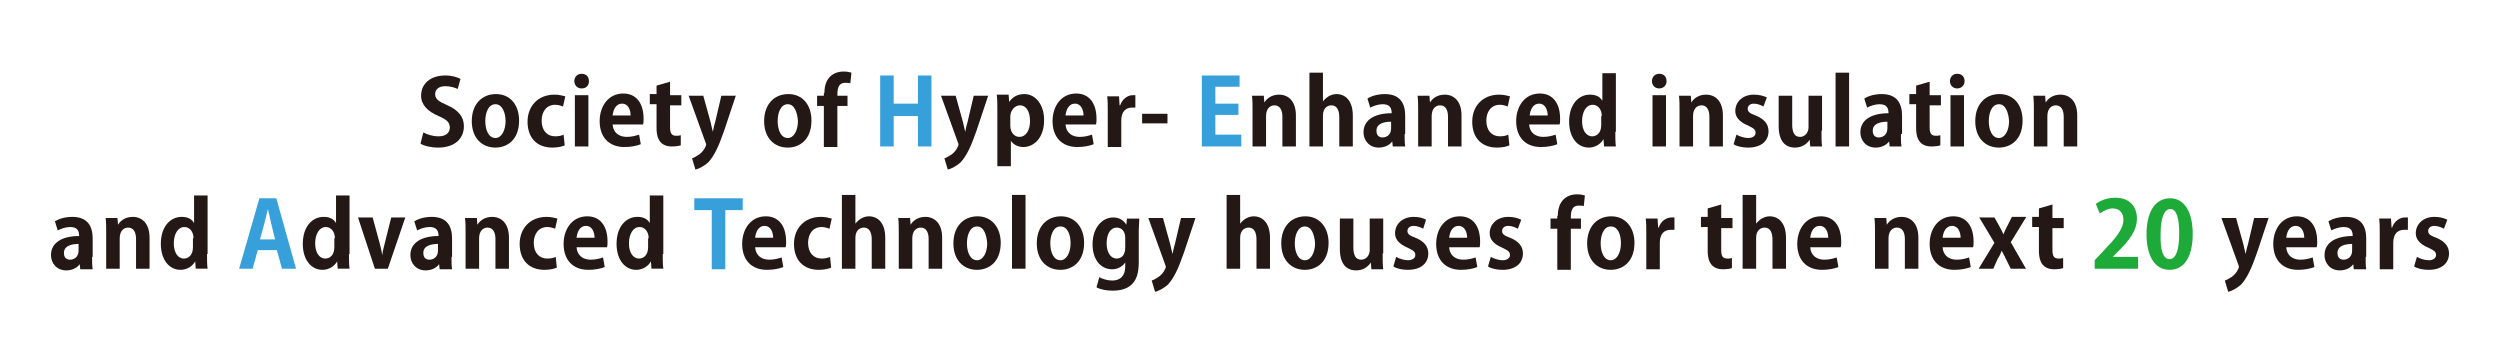 <?xml version="1.0" encoding="UTF-8"?><svg id="_レイヤー_1" xmlns="http://www.w3.org/2000/svg" viewBox="0 0 443.8 64.5"><defs><style>.cls-1{fill:#37a0da;}.cls-2{fill:#231815;}.cls-3{fill:#1eaa39;}</style></defs><path class="cls-2" d="M81.25,15.8c-.4-.2-1.2-.5-2.2-.5-1.3,0-1.8,.7-1.8,1.4,0,.9,.6,1.3,2.2,2,2,.9,2.9,2.1,2.9,3.7,0,2.2-1.6,3.8-4.6,3.8-1.2,0-2.5-.3-3.1-.7l.5-2c.7,.4,1.7,.7,2.7,.7,1.3,0,2-.6,2-1.6,0-.9-.6-1.4-2-2-1.9-.8-3.1-2-3.1-3.6,0-2.1,1.6-3.6,4.3-3.6,1.2,0,2.1,.3,2.7,.6,0,0-.5,1.8-.5,1.8Z"/><path class="cls-2" d="M92.15,21.4c0,3.5-2.2,4.8-4.2,4.8-2.4,0-4.2-1.7-4.2-4.7s1.8-4.8,4.3-4.8,4.1,1.9,4.1,4.7Zm-4.2-2.9c-1.3,0-1.8,1.6-1.8,3,0,1.6,.6,3,1.8,3,1.1,0,1.8-1.4,1.8-3,0-1.5-.6-3-1.8-3Z"/><path class="cls-2" d="M100.25,25.8c-.4,.2-1.2,.4-2.2,.4-2.7,0-4.4-1.7-4.4-4.6,0-2.7,1.8-4.8,4.8-4.8,.8,0,1.5,.2,1.9,.3l-.4,1.8c-.3-.1-.8-.3-1.4-.3-1.5,0-2.4,1.2-2.4,2.8,0,1.8,1,2.8,2.4,2.8,.6,0,1.1-.1,1.5-.3,0,0,.2,1.9,.2,1.9Z"/><path class="cls-2" d="M103.25,15.7c-.8,0-1.3-.6-1.3-1.3s.5-1.3,1.3-1.3,1.3,.5,1.3,1.3-.5,1.3-1.3,1.3Zm1.2,10.3h-2.4v-9.1h2.4v9.1Z"/><path class="cls-2" d="M113.75,25.6c-.7,.3-1.8,.5-2.9,.5-2.8,0-4.4-1.8-4.4-4.6,0-2.6,1.5-4.9,4.2-4.9,2.2,0,3.6,1.6,3.6,4.5,0,.4,0,.7-.1,1h-5.4c.1,1.5,1.2,2.2,2.5,2.2,.9,0,1.6-.2,2.2-.4,0,0,.3,1.7,.3,1.7Zm-1.8-5.1c0-.9-.4-2.1-1.5-2.1-1.2,0-1.6,1.2-1.7,2.1h3.2Z"/><path class="cls-2" d="M116.55,15.2l2.4-.7v2.4h2v1.8h-2v3.9c0,1.1,.3,1.5,1.1,1.5,.3,0,.5,0,.8-.1v1.8c-.3,.1-.9,.2-1.6,.2-2.6,0-2.7-2.3-2.7-3.3v-4.2h-1.2v-1.8h1.2v-1.5h0Z"/><path class="cls-2" d="M130.65,16.9l-2.1,6.3c-1,2.9-1.8,4.5-2.8,5.6-.9,.8-1.8,1.2-2.3,1.3l-.6-2c.4-.1,.8-.4,1.3-.7,.8-.6,1.2-1.5,1.2-1.7,0-.1,0-.2-.1-.4l-3-8.3h2.6l1.3,4.7c.1,.6,.3,1.2,.4,1.7h0c.1-.5,.2-1.1,.4-1.7l1.1-4.7h2.6v-.1h0Z"/><path class="cls-2" d="M144.05,21.4c0,3.5-2.2,4.8-4.2,4.8-2.4,0-4.2-1.7-4.2-4.7s1.8-4.8,4.3-4.8,4.1,1.9,4.1,4.7h0Zm-4.2-2.9c-1.3,0-1.8,1.6-1.8,3,0,1.6,.6,3,1.8,3,1.1,0,1.8-1.4,1.8-3-.1-1.5-.6-3-1.8-3Z"/><path class="cls-2" d="M146.35,16.5c0-2.7,1.6-3.8,3.4-3.8,.6,0,1.1,.1,1.4,.2l-.2,1.9c-.2-.1-.5-.1-.9-.1-1.4,0-1.4,1.4-1.4,2.3h1.8v1.8h-1.8v7.3h-2.4v-7.3h-1.2v-1.8h1.2v-.5h.1Z"/><path class="cls-1" d="M165.35,26h-2.4v-5.4h-4.3v5.4h-2.4V13.4h2.4v5h4.3v-5h2.4v12.6Z"/><path class="cls-2" d="M175.45,16.9l-2.1,6.3c-1,2.9-1.8,4.5-2.8,5.6-.9,.8-1.8,1.2-2.3,1.3l-.6-2c.4-.1,.8-.4,1.3-.7,.8-.6,1.2-1.5,1.2-1.7,0-.1,0-.2-.1-.4l-3-8.3h2.6l1.3,4.7c.1,.6,.3,1.2,.4,1.7h0c.1-.5,.2-1.1,.4-1.7l1.1-4.7h2.6v-.1h0Z"/><path class="cls-2" d="M179.15,18.1c.6-.9,1.5-1.4,2.7-1.4,2,0,3.5,1.9,3.5,4.6,0,3.3-1.9,4.8-3.7,4.8-1,0-1.8-.5-2.2-1.1h0v4.5h-2.4v-9.7c0-1.2,0-2.1-.1-3h2.1l.1,1.3h0Zm.2,4.2c0,1.3,.8,2,1.6,2,1.2,0,1.9-1.2,1.9-2.8s-.6-2.8-1.8-2.8c-.9,0-1.7,.9-1.7,2,0,0,0,1.6,0,1.6Z"/><path class="cls-2" d="M194.15,25.6c-.7,.3-1.8,.5-2.9,.5-2.8,0-4.4-1.8-4.4-4.6,0-2.6,1.5-4.9,4.2-4.9,2.2,0,3.6,1.6,3.6,4.5,0,.4,0,.7-.1,1h-5.4c.1,1.5,1.2,2.2,2.5,2.2,.9,0,1.6-.2,2.2-.4l.3,1.7h0Zm-1.8-5.1c0-.9-.4-2.1-1.5-2.1-1.2,0-1.6,1.2-1.7,2.1h3.2Z"/><path class="cls-2" d="M201.55,19.1h-.6c-1.1,0-1.9,.7-1.9,2.3v4.7h-2.4v-6.2c0-1.1,0-2-.1-2.8h2.1l.1,1.6h.1c.4-1.2,1.4-1.8,2.2-1.8h.5v2.2h0Z"/><path class="cls-2" d="M202.75,20.2h4.5v1.7h-4.5v-1.7Z"/><path class="cls-1" d="M220.35,26h-7V13.4h6.7v2h-4.3v3h4.1v2h-4.1v3.5h4.6v2.1h0Z"/><path class="cls-2" d="M230.05,26h-2.4v-5.3c0-1.1-.4-2-1.4-2-.7,0-1.5,.5-1.5,1.9v5.4h-2.4v-6.3c0-1.1,0-1.9-.1-2.7h2.1l.1,1.2h0c.4-.7,1.3-1.4,2.6-1.4,1.7,0,3,1.2,3,3.7v5.5h0Z"/><path class="cls-2" d="M240.15,26h-2.4v-5.2c0-1.2-.4-2.1-1.4-2.1-.6,0-1.5,.4-1.5,1.8v5.5h-2.4V12.9h2.4v5.1h0c.7-.9,1.6-1.3,2.4-1.3,1.6,0,2.9,1.2,2.9,3.8v5.5h0Z"/><path class="cls-2" d="M249.35,23.8c0,.8,0,1.6,.1,2.2h-2.2l-.1-.9h0c-.5,.7-1.4,1.1-2.4,1.1-1.7,0-2.7-1.3-2.7-2.7,0-2.3,2.1-3.4,5-3.4,0-.9-.3-1.6-1.6-1.6-.8,0-1.6,.3-2.2,.6l-.5-1.6c.6-.4,1.7-.8,3.1-.8,2.8,0,3.6,1.8,3.6,3.8v3.3h-.1Zm-2.3-2.2c-1.3,0-2.7,.3-2.7,1.6,0,.9,.5,1.2,1.1,1.2s1.5-.4,1.5-1.6v-1.2h.1Z"/><path class="cls-2" d="M259.45,26h-2.4v-5.3c0-1.1-.4-2-1.4-2-.7,0-1.5,.5-1.5,1.9v5.4h-2.4v-6.3c0-1.1,0-1.9-.1-2.7h2.1l.1,1.2h0c.4-.7,1.3-1.4,2.6-1.4,1.7,0,3,1.2,3,3.7v5.5h0Z"/><path class="cls-2" d="M267.95,25.8c-.4,.2-1.2,.4-2.2,.4-2.7,0-4.4-1.7-4.4-4.6,0-2.7,1.8-4.8,4.8-4.8,.8,0,1.5,.2,1.9,.3l-.4,1.8c-.3-.1-.8-.3-1.4-.3-1.5,0-2.4,1.2-2.4,2.8,0,1.8,1,2.8,2.4,2.8,.6,0,1.1-.1,1.5-.3,0,0,.2,1.9,.2,1.9Z"/><path class="cls-2" d="M276.45,25.6c-.7,.3-1.8,.5-2.9,.5-2.8,0-4.4-1.8-4.4-4.6,0-2.6,1.5-4.9,4.2-4.9,2.2,0,3.6,1.6,3.6,4.5,0,.4,0,.7-.1,1h-5.4c.1,1.5,1.2,2.2,2.5,2.2,.9,0,1.6-.2,2.2-.4l.3,1.7h0Zm-1.7-5.1c0-.9-.4-2.1-1.5-2.1-1.2,0-1.6,1.2-1.7,2.1h3.2Z"/><path class="cls-2" d="M286.75,23.4c0,.9,0,1.9,.1,2.6h-2.1l-.1-1.3h0c-.5,.9-1.5,1.5-2.6,1.5-2.1,0-3.5-1.9-3.5-4.6,0-3.1,1.7-4.8,3.7-4.8,1.1,0,1.8,.4,2.2,1.1h0v-4.9h2.4v10.4h-.1Zm-2.4-2.8c0-1.3-.8-2-1.6-2-1.2,0-1.9,1.3-1.9,2.9s.7,2.7,1.8,2.7c.7,0,1.6-.5,1.6-2v-1.6h.1Z"/><path class="cls-2" d="M294.55,15.7c-.8,0-1.3-.6-1.3-1.3s.5-1.3,1.3-1.3,1.3,.5,1.3,1.3-.6,1.3-1.3,1.3Zm1.2,10.3h-2.4v-9.1h2.4v9.1Z"/><path class="cls-2" d="M305.95,26h-2.5v-5.3c0-1.1-.4-2-1.4-2-.7,0-1.5,.5-1.5,1.9v5.4h-2.4v-6.3c0-1.1,0-1.9-.1-2.7h2.1l.1,1.2h0c.4-.7,1.3-1.4,2.6-1.4,1.7,0,3,1.2,3,3.7v5.5h.1Z"/><path class="cls-2" d="M313.05,18.9c-.4-.2-1-.5-1.7-.5s-1.1,.4-1.1,.9,.3,.8,1.4,1.2c1.5,.6,2.3,1.5,2.3,2.8,0,1.7-1.3,2.9-3.6,2.9-1,0-2-.2-2.6-.6l.5-1.7c.5,.3,1.4,.6,2.1,.6,.8,0,1.3-.4,1.3-.9,0-.6-.3-.8-1.3-1.3-1.7-.7-2.3-1.6-2.3-2.6,0-1.6,1.3-2.9,3.3-2.9,.9,0,1.7,.2,2.3,.5l-.6,1.6h0Z"/><path class="cls-2" d="M323.35,23.2c0,1.1,0,2,.1,2.8h-2.1l-.1-1.2h0c-.4,.6-1.2,1.4-2.6,1.4-1.7,0-2.9-1.1-2.9-3.8v-5.4h2.4v5.1c0,1.4,.4,2.2,1.4,2.2,.8,0,1.5-.7,1.5-1.7v-5.6h2.4v6.2h-.1Z"/><path class="cls-2" d="M328.25,26h-2.4V12.9h2.4v13.1Z"/><path class="cls-2" d="M337.45,23.8c0,.8,0,1.6,.1,2.2h-2.1l-.1-.9h0c-.5,.7-1.4,1.1-2.4,1.1-1.7,0-2.7-1.3-2.7-2.7,0-2.3,2.1-3.4,5-3.4,0-.9-.3-1.6-1.6-1.6-.8,0-1.6,.3-2.2,.6l-.5-1.6c.6-.4,1.7-.8,3.1-.8,2.8,0,3.6,1.8,3.6,3.8v3.3h-.2Zm-2.3-2.2c-1.3,0-2.7,.3-2.7,1.6,0,.9,.5,1.2,1.1,1.2s1.5-.4,1.5-1.6v-1.2h.1Z"/><path class="cls-2" d="M340.15,15.2l2.4-.7v2.4h2v1.8h-2v3.9c0,1.1,.3,1.5,1.1,1.5,.3,0,.5,0,.8-.1v1.8c-.3,.1-.9,.2-1.6,.2-2.6,0-2.7-2.3-2.7-3.3v-4.2h-1.2v-1.8h1.2v-1.5h0Z"/><path class="cls-2" d="M347.45,15.7c-.8,0-1.3-.6-1.3-1.3s.5-1.3,1.3-1.3,1.3,.5,1.3,1.3-.6,1.3-1.3,1.3Zm1.2,10.3h-2.4v-9.1h2.4v9.1Z"/><path class="cls-2" d="M359.05,21.4c0,3.5-2.2,4.8-4.2,4.8-2.4,0-4.2-1.7-4.2-4.7s1.8-4.8,4.3-4.8,4.1,1.9,4.1,4.7h0Zm-4.2-2.9c-1.3,0-1.8,1.6-1.8,3,0,1.6,.6,3,1.8,3,1.1,0,1.8-1.4,1.8-3-.1-1.5-.6-3-1.8-3Z"/><path class="cls-2" d="M368.75,26h-2.4v-5.3c0-1.1-.4-2-1.4-2-.7,0-1.5,.5-1.5,1.9v5.4h-2.4v-6.3c0-1.1,0-1.9-.1-2.7h2.1l.1,1.2h0c.4-.7,1.3-1.4,2.6-1.4,1.7,0,3,1.2,3,3.7v5.5h0Z"/><path class="cls-2" d="M16.35,45.6c0,.8,0,1.6,.1,2.2h-2.2l-.1-.9h0c-.5,.7-1.4,1.1-2.4,1.1-1.7,0-2.7-1.3-2.7-2.7,0-2.3,2.1-3.4,5-3.4,0-.9-.3-1.6-1.6-1.6-.8,0-1.6,.3-2.2,.6l-.5-1.6c.6-.4,1.7-.8,3.1-.8,2.8,0,3.6,1.8,3.6,3.8v3.3s-.1,0-.1,0Zm-2.3-2.3c-1.3,0-2.7,.3-2.7,1.6,0,.9,.5,1.2,1.1,1.2s1.5-.4,1.5-1.6v-1.2h.1Z"/><path class="cls-2" d="M26.55,47.7h-2.4v-5.3c0-1.1-.4-2-1.4-2-.7,0-1.5,.5-1.5,1.9v5.4h-2.4v-6.3c0-1.1,0-1.9-.1-2.7h2.1l.1,1.2h0c.4-.7,1.3-1.4,2.6-1.4,1.7,0,3,1.2,3,3.7v5.5h0Z"/><path class="cls-2" d="M36.75,45.1c0,.9,0,1.9,.1,2.6h-2.1l-.1-1.3h0c-.5,.9-1.5,1.5-2.6,1.5-2.1,0-3.5-1.9-3.5-4.6,0-3.1,1.7-4.8,3.7-4.8,1.1,0,1.8,.4,2.2,1.1h0v-4.9h2.4v10.4s-.1,0-.1,0Zm-2.4-2.8c0-1.3-.8-2-1.6-2-1.2,0-1.9,1.3-1.9,2.9s.7,2.7,1.8,2.7c.7,0,1.6-.5,1.6-2v-1.6s.1,0,.1,0Z"/><path class="cls-1" d="M52.55,47.7h-2.5l-.9-3.3h-3.4l-.9,3.3h-2.4l3.6-12.5h3s3.5,12.5,3.5,12.5Zm-3.7-5.1l-.7-2.9c-.2-.8-.4-1.8-.6-2.6h0c-.2,.8-.4,1.8-.6,2.5l-.8,2.9h2.7s0,.1,0,.1Z"/><path class="cls-2" d="M61.95,45.1c0,.9,0,1.9,.1,2.6h-2.1l-.1-1.3h0c-.5,.9-1.5,1.5-2.6,1.5-2.1,0-3.5-1.9-3.5-4.6,0-3.1,1.7-4.8,3.7-4.8,1.1,0,1.8,.4,2.2,1.1h0v-4.9h2.4v10.4s-.1,0-.1,0Zm-2.5-2.8c0-1.3-.8-2-1.6-2-1.2,0-1.9,1.3-1.9,2.9s.7,2.7,1.8,2.7c.7,0,1.6-.5,1.6-2v-1.6s.1,0,.1,0Z"/><path class="cls-2" d="M71.95,38.6l-3.1,9.1h-2.3l-3-9.1h2.6l1.2,4.4c.2,.8,.4,1.5,.5,2.3h0c.1-.8,.3-1.5,.5-2.3l1.1-4.4s2.5,0,2.5,0Z"/><path class="cls-2" d="M80.15,45.6c0,.8,0,1.6,.1,2.2h-2.2l-.1-.9h0c-.5,.7-1.4,1.1-2.4,1.1-1.7,0-2.7-1.3-2.7-2.7,0-2.3,2.1-3.4,5-3.4,0-.9-.3-1.6-1.6-1.6-.8,0-1.6,.3-2.2,.6l-.5-1.6c.6-.4,1.7-.8,3.1-.8,2.8,0,3.6,1.8,3.6,3.8v3.3s-.1,0-.1,0Zm-2.3-2.3c-1.3,0-2.7,.3-2.7,1.6,0,.9,.5,1.2,1.1,1.2s1.5-.4,1.5-1.6v-1.2h.1Z"/><path class="cls-2" d="M90.35,47.7h-2.4v-5.3c0-1.1-.4-2-1.4-2-.7,0-1.5,.5-1.5,1.9v5.4h-2.4v-6.3c0-1.1,0-1.9-.1-2.7h2.1l.1,1.2h0c.4-.7,1.3-1.4,2.6-1.4,1.7,0,3,1.2,3,3.7v5.5h0Z"/><path class="cls-2" d="M98.85,47.5c-.4,.2-1.2,.4-2.2,.4-2.7,0-4.4-1.7-4.4-4.6,0-2.7,1.8-4.8,4.8-4.8,.8,0,1.5,.2,1.9,.3l-.4,1.8c-.3-.1-.8-.3-1.4-.3-1.5,0-2.4,1.2-2.4,2.8,0,1.8,1,2.8,2.4,2.8,.6,0,1.1-.1,1.5-.3,0,0,.2,1.9,.2,1.9Z"/><path class="cls-2" d="M107.35,47.4c-.7,.3-1.8,.5-2.9,.5-2.8,0-4.4-1.8-4.4-4.6,0-2.6,1.5-4.9,4.2-4.9,2.2,0,3.6,1.6,3.6,4.5,0,.4,0,.7-.1,1h-5.4c.1,1.5,1.2,2.2,2.5,2.2,.9,0,1.6-.2,2.2-.4,0,0,.3,1.7,.3,1.7Zm-1.8-5.2c0-.9-.4-2.1-1.5-2.1-1.2,0-1.6,1.2-1.7,2.1h3.2Z"/><path class="cls-2" d="M117.65,45.1c0,.9,0,1.9,.1,2.6h-2.1l-.1-1.3h0c-.5,.9-1.5,1.5-2.6,1.5-2.1,0-3.5-1.9-3.5-4.6,0-3.1,1.7-4.8,3.7-4.8,1.1,0,1.8,.4,2.2,1.1h0v-4.9h2.4v10.4s-.1,0-.1,0Zm-2.5-2.8c0-1.3-.8-2-1.6-2-1.2,0-1.9,1.3-1.9,2.9s.7,2.7,1.8,2.7c.7,0,1.6-.5,1.6-2v-1.6s.1,0,.1,0Z"/><path class="cls-1" d="M131.85,37.3h-3.1v10.5h-2.4v-10.5h-3.1v-2.1h8.6v2.1Z"/><path class="cls-2" d="M139.05,47.4c-.7,.3-1.8,.5-2.9,.5-2.8,0-4.4-1.8-4.4-4.6,0-2.6,1.5-4.9,4.2-4.9,2.2,0,3.6,1.6,3.6,4.5,0,.4,0,.7-.1,1h-5.4c.1,1.5,1.2,2.2,2.5,2.2,.9,0,1.6-.2,2.2-.4l.3,1.7h0Zm-1.8-5.2c0-.9-.4-2.1-1.5-2.1-1.2,0-1.6,1.2-1.7,2.1h3.2Z"/><path class="cls-2" d="M147.55,47.5c-.4,.2-1.2,.4-2.2,.4-2.7,0-4.4-1.7-4.4-4.6,0-2.7,1.8-4.8,4.8-4.8,.8,0,1.5,.2,1.9,.3l-.4,1.8c-.3-.1-.8-.3-1.4-.3-1.5,0-2.4,1.2-2.4,2.8,0,1.8,1,2.8,2.4,2.8,.6,0,1.1-.1,1.5-.3l.2,1.9h0Z"/><path class="cls-2" d="M157.15,47.7h-2.4v-5.2c0-1.2-.4-2.1-1.4-2.1-.6,0-1.5,.4-1.5,1.8v5.5h-2.4v-13.1h2.4v5.1h0c.7-.9,1.6-1.3,2.4-1.3,1.6,0,2.9,1.2,2.9,3.8v5.5Z"/><path class="cls-2" d="M167.25,47.7h-2.4v-5.3c0-1.1-.4-2-1.4-2-.7,0-1.5,.5-1.5,1.9v5.4h-2.4v-6.3c0-1.1,0-1.9-.1-2.7h2.1l.1,1.2h0c.4-.7,1.3-1.4,2.6-1.4,1.7,0,3,1.2,3,3.7v5.5h0Z"/><path class="cls-2" d="M177.65,43.1c0,3.5-2.2,4.8-4.2,4.8-2.4,0-4.2-1.7-4.2-4.7s1.8-4.8,4.3-4.8,4.1,2,4.1,4.7h0Zm-4.2-2.9c-1.3,0-1.8,1.6-1.8,3,0,1.6,.6,3,1.8,3,1.1,0,1.8-1.4,1.8-3-.1-1.5-.6-3-1.8-3Z"/><path class="cls-2" d="M182.05,47.7h-2.4v-13.1h2.4v13.1Z"/><path class="cls-2" d="M192.45,43.1c0,3.5-2.2,4.8-4.2,4.8-2.4,0-4.2-1.7-4.2-4.7s1.8-4.8,4.3-4.8,4.1,2,4.1,4.7h0Zm-4.2-2.9c-1.3,0-1.8,1.6-1.8,3,0,1.6,.6,3,1.8,3,1.1,0,1.8-1.4,1.8-3,0-1.5-.5-3-1.8-3Z"/><path class="cls-2" d="M202.25,38.7c0,.7-.1,1.5-.1,2.7v5.1c0,1.8-.2,5.1-4.6,5.1-1.1,0-2.2-.2-2.9-.6l.5-1.8c.5,.3,1.4,.6,2.3,.6,1.4,0,2.3-.8,2.3-2.5v-.7h0c-.5,.7-1.3,1.2-2.3,1.2-2.2,0-3.5-1.9-3.5-4.4,0-3,1.7-4.8,3.7-4.8,1.1,0,1.9,.6,2.3,1.3h0l.1-1.1h2.2v-.1Zm-2.5,3.5c0-1.2-.7-1.8-1.5-1.8-1.1,0-1.8,1.1-1.8,2.8,0,1.6,.7,2.7,1.8,2.7,.6,0,1.5-.4,1.5-1.9v-1.8Z"/><path class="cls-2" d="M212.25,38.6l-2.1,6.3c-1,2.9-1.8,4.5-2.8,5.6-.9,.8-1.8,1.2-2.3,1.3l-.6-2c.4-.1,.8-.4,1.3-.7,.8-.6,1.2-1.5,1.2-1.7,0-.1,0-.2-.1-.4l-3-8.3h2.6l1.3,4.7c.1,.6,.3,1.2,.4,1.7h0c.1-.5,.2-1.1,.4-1.7l1.1-4.7h2.6v-.1h0Z"/><path class="cls-2" d="M225.45,47.7h-2.4v-5.2c0-1.2-.4-2.1-1.4-2.1-.6,0-1.5,.4-1.5,1.8v5.5h-2.4v-13.1h2.4v5.1h0c.7-.9,1.6-1.3,2.4-1.3,1.6,0,2.9,1.2,2.9,3.8v5.5Z"/><path class="cls-2" d="M235.85,43.1c0,3.5-2.2,4.8-4.2,4.8-2.4,0-4.2-1.7-4.2-4.7s1.8-4.8,4.3-4.8,4.1,2,4.1,4.7h0Zm-4.2-2.9c-1.3,0-1.8,1.6-1.8,3,0,1.6,.6,3,1.8,3,1.1,0,1.8-1.4,1.8-3-.1-1.5-.6-3-1.8-3Z"/><path class="cls-2" d="M245.45,45c0,1.1,0,2,.1,2.8h-2.1l-.1-1.2h0c-.4,.6-1.2,1.4-2.6,1.4-1.7,0-2.9-1.1-2.9-3.8v-5.4h2.4v5.1c0,1.4,.4,2.2,1.4,2.2,.8,0,1.5-.7,1.5-1.7v-5.6h2.4v6.2h-.1Z"/><path class="cls-2" d="M252.65,40.6c-.4-.2-1-.5-1.7-.5s-1.1,.4-1.1,.9,.3,.8,1.4,1.2c1.5,.6,2.3,1.5,2.3,2.8,0,1.7-1.3,2.9-3.6,2.9-1,0-2-.2-2.6-.6l.5-1.7c.5,.3,1.4,.6,2.1,.6,.8,0,1.3-.4,1.3-.9,0-.6-.3-.8-1.3-1.3-1.7-.7-2.3-1.6-2.3-2.6,0-1.6,1.3-2.9,3.3-2.9,.9,0,1.7,.2,2.2,.5l-.5,1.6h0Z"/><path class="cls-2" d="M262.25,47.4c-.7,.3-1.8,.5-2.9,.5-2.8,0-4.4-1.8-4.4-4.6,0-2.6,1.5-4.9,4.2-4.9,2.2,0,3.6,1.6,3.6,4.5,0,.4,0,.7-.1,1h-5.4c.1,1.5,1.2,2.2,2.5,2.2,.9,0,1.6-.2,2.2-.4l.3,1.7h0Zm-1.8-5.2c0-.9-.4-2.1-1.5-2.1-1.2,0-1.6,1.2-1.7,2.1h3.2Z"/><path class="cls-2" d="M269.45,40.6c-.4-.2-1-.5-1.7-.5s-1.1,.4-1.1,.9,.3,.8,1.4,1.2c1.5,.6,2.3,1.5,2.3,2.8,0,1.7-1.3,2.9-3.6,2.9-1,0-2-.2-2.6-.6l.5-1.7c.5,.3,1.4,.6,2.1,.6,.8,0,1.3-.4,1.3-.9,0-.6-.3-.8-1.3-1.3-1.7-.7-2.3-1.6-2.3-2.6,0-1.6,1.3-2.9,3.3-2.9,.9,0,1.7,.2,2.3,.5l-.6,1.6h0Z"/><path class="cls-2" d="M276.55,38.3c0-2.7,1.6-3.8,3.4-3.8,.6,0,1.1,.1,1.4,.2l-.2,1.9c-.2-.1-.5-.1-.9-.1-1.4,0-1.4,1.4-1.4,2.3h1.8v1.8h-1.8v7.3h-2.4v-7.3h-1.2v-1.8h1.2v-.5s.1,0,.1,0Z"/><path class="cls-2" d="M290.15,43.1c0,3.5-2.2,4.8-4.2,4.8-2.4,0-4.2-1.7-4.2-4.7s1.8-4.8,4.3-4.8,4.1,2,4.1,4.7h0Zm-4.2-2.9c-1.3,0-1.8,1.6-1.8,3,0,1.6,.6,3,1.8,3,1.1,0,1.8-1.4,1.8-3,0-1.5-.5-3-1.8-3Z"/><path class="cls-2" d="M297.15,40.8h-.6c-1.1,0-1.9,.7-1.9,2.3v4.7h-2.4v-6.2c0-1.1,0-2-.1-2.8h2.1l.1,1.6h.1c.4-1.2,1.4-1.8,2.3-1.8h.5v2.2h-.1Z"/><path class="cls-2" d="M303.15,37l2.4-.7v2.4h2v1.8h-2v3.9c0,1.1,.3,1.5,1.1,1.5,.3,0,.5,0,.8-.1v1.8c-.3,.1-.9,.2-1.6,.2-2.6,0-2.7-2.3-2.7-3.3v-4.2h-1.2v-1.8h1.2v-1.5h0Z"/><path class="cls-2" d="M317.05,47.7h-2.4v-5.2c0-1.2-.4-2.1-1.4-2.1-.6,0-1.5,.4-1.5,1.8v5.5h-2.4v-13.1h2.4v5.1h0c.7-.9,1.6-1.3,2.4-1.3,1.6,0,2.9,1.2,2.9,3.8v5.5Z"/><path class="cls-2" d="M326.35,47.4c-.7,.3-1.8,.5-2.9,.5-2.8,0-4.4-1.8-4.4-4.6,0-2.6,1.5-4.9,4.2-4.9,2.2,0,3.6,1.6,3.6,4.5,0,.4,0,.7-.1,1h-5.4c.1,1.5,1.2,2.2,2.5,2.2,.9,0,1.6-.2,2.2-.4l.3,1.7h0Zm-1.8-5.2c0-.9-.4-2.1-1.5-2.1-1.2,0-1.6,1.2-1.7,2.1h3.2Z"/><path class="cls-2" d="M340.55,47.7h-2.4v-5.3c0-1.1-.4-2-1.4-2-.7,0-1.5,.5-1.5,1.9v5.4h-2.4v-6.3c0-1.1,0-1.9-.1-2.7h2.1l.1,1.2h0c.4-.7,1.3-1.4,2.6-1.4,1.7,0,3,1.2,3,3.7v5.5h0Z"/><path class="cls-2" d="M349.85,47.4c-.7,.3-1.8,.5-2.9,.5-2.8,0-4.4-1.8-4.4-4.6,0-2.6,1.5-4.9,4.2-4.9,2.2,0,3.6,1.6,3.6,4.5,0,.4,0,.7-.1,1h-5.4c.1,1.5,1.2,2.2,2.5,2.2,.9,0,1.6-.2,2.2-.4l.3,1.7h0Zm-1.8-5.2c0-.9-.4-2.1-1.5-2.1-1.2,0-1.6,1.2-1.7,2.1h3.2Z"/><path class="cls-2" d="M359.65,38.6l-2.7,4.4,2.7,4.7h-2.7l-.9-1.8c-.2-.5-.5-.9-.7-1.4h0c-.2,.5-.4,1-.7,1.4l-.8,1.8h-2.6l2.8-4.6-2.7-4.5h2.7l.9,1.6c.3,.5,.5,1,.7,1.4h0c.2-.5,.4-1,.7-1.5l.8-1.6h2.5v.1h0Z"/><path class="cls-2" d="M361.95,37l2.4-.7v2.4h2v1.8h-2v3.9c0,1.1,.3,1.5,1.1,1.5,.3,0,.5,0,.8-.1v1.8c-.3,.1-.9,.2-1.6,.2-2.6,0-2.7-2.3-2.7-3.3v-4.2h-1.2v-1.8h1.2v-1.5h0Z"/><path class="cls-3" d="M379.55,47.7h-7.7v-1.5l1.4-1.5c2.3-2.4,3.7-4,3.7-5.7,0-1.1-.6-2-1.9-2-.9,0-1.7,.5-2.3,.9l-.7-1.7c.8-.6,2-1.1,3.5-1.1,2.6,0,3.8,1.7,3.8,3.7,0,2.2-1.5,4-3.3,5.8l-1,1h4.5v2.1Z"/><path class="cls-3" d="M381.05,41.6c0-3.8,1.4-6.4,4.2-6.4s4,2.9,4,6.3c0,4.1-1.5,6.4-4.1,6.4-2.9,0-4.1-2.9-4.1-6.3Zm4.1,4.4c1.1,0,1.7-1.6,1.7-4.5s-.5-4.4-1.6-4.4c-1,0-1.7,1.5-1.7,4.4-.1,3,.5,4.5,1.6,4.5h0Z"/><path class="cls-2" d="M402.75,38.6l-2.1,6.3c-1,2.9-1.8,4.5-2.8,5.6-.9,.8-1.8,1.2-2.3,1.3l-.6-2c.4-.1,.8-.4,1.3-.7,.8-.6,1.2-1.5,1.2-1.7,0-.1,0-.2-.1-.4l-3-8.3h2.6l1.3,4.7c.1,.6,.3,1.2,.4,1.7h0c.1-.5,.2-1.1,.4-1.7l1.1-4.7h2.6s0-.1,0-.1Z"/><path class="cls-2" d="M410.85,47.4c-.7,.3-1.8,.5-2.9,.5-2.8,0-4.4-1.8-4.4-4.6,0-2.6,1.5-4.9,4.2-4.9,2.2,0,3.6,1.6,3.6,4.5,0,.4,0,.7-.1,1h-5.4c.1,1.5,1.2,2.2,2.5,2.2,.9,0,1.6-.2,2.2-.4l.3,1.7h0Zm-1.8-5.2c0-.9-.4-2.1-1.5-2.1-1.2,0-1.6,1.2-1.7,2.1h3.2Z"/><path class="cls-2" d="M419.95,45.6c0,.8,0,1.6,.1,2.2h-2.2l-.1-.9h0c-.5,.7-1.4,1.1-2.4,1.1-1.7,0-2.7-1.3-2.7-2.7,0-2.3,2.1-3.4,5-3.4,0-.9-.3-1.6-1.6-1.6-.8,0-1.6,.3-2.2,.6l-.5-1.6c.6-.4,1.7-.8,3.1-.8,2.8,0,3.6,1.8,3.6,3.8v3.3h-.1Zm-2.3-2.3c-1.3,0-2.7,.3-2.7,1.6,0,.9,.5,1.2,1.1,1.2s1.5-.4,1.5-1.6v-1.2h.1Z"/><path class="cls-2" d="M427.35,40.8h-.6c-1.1,0-1.9,.7-1.9,2.3v4.7h-2.4v-6.2c0-1.1,0-2-.1-2.8h2.1l.1,1.6h.1c.4-1.2,1.4-1.8,2.3-1.8h.5v2.2h-.1Z"/><path class="cls-2" d="M433.85,40.6c-.4-.2-1-.5-1.7-.5s-1.1,.4-1.1,.9,.3,.8,1.4,1.2c1.5,.6,2.3,1.5,2.3,2.8,0,1.7-1.3,2.9-3.6,2.9-1,0-2-.2-2.6-.6l.5-1.7c.5,.3,1.4,.6,2.1,.6,.8,0,1.3-.4,1.3-.9,0-.6-.3-.8-1.3-1.3-1.7-.7-2.3-1.6-2.3-2.6,0-1.6,1.3-2.9,3.3-2.9,.9,0,1.7,.2,2.3,.5l-.6,1.6h0Z"/></svg>